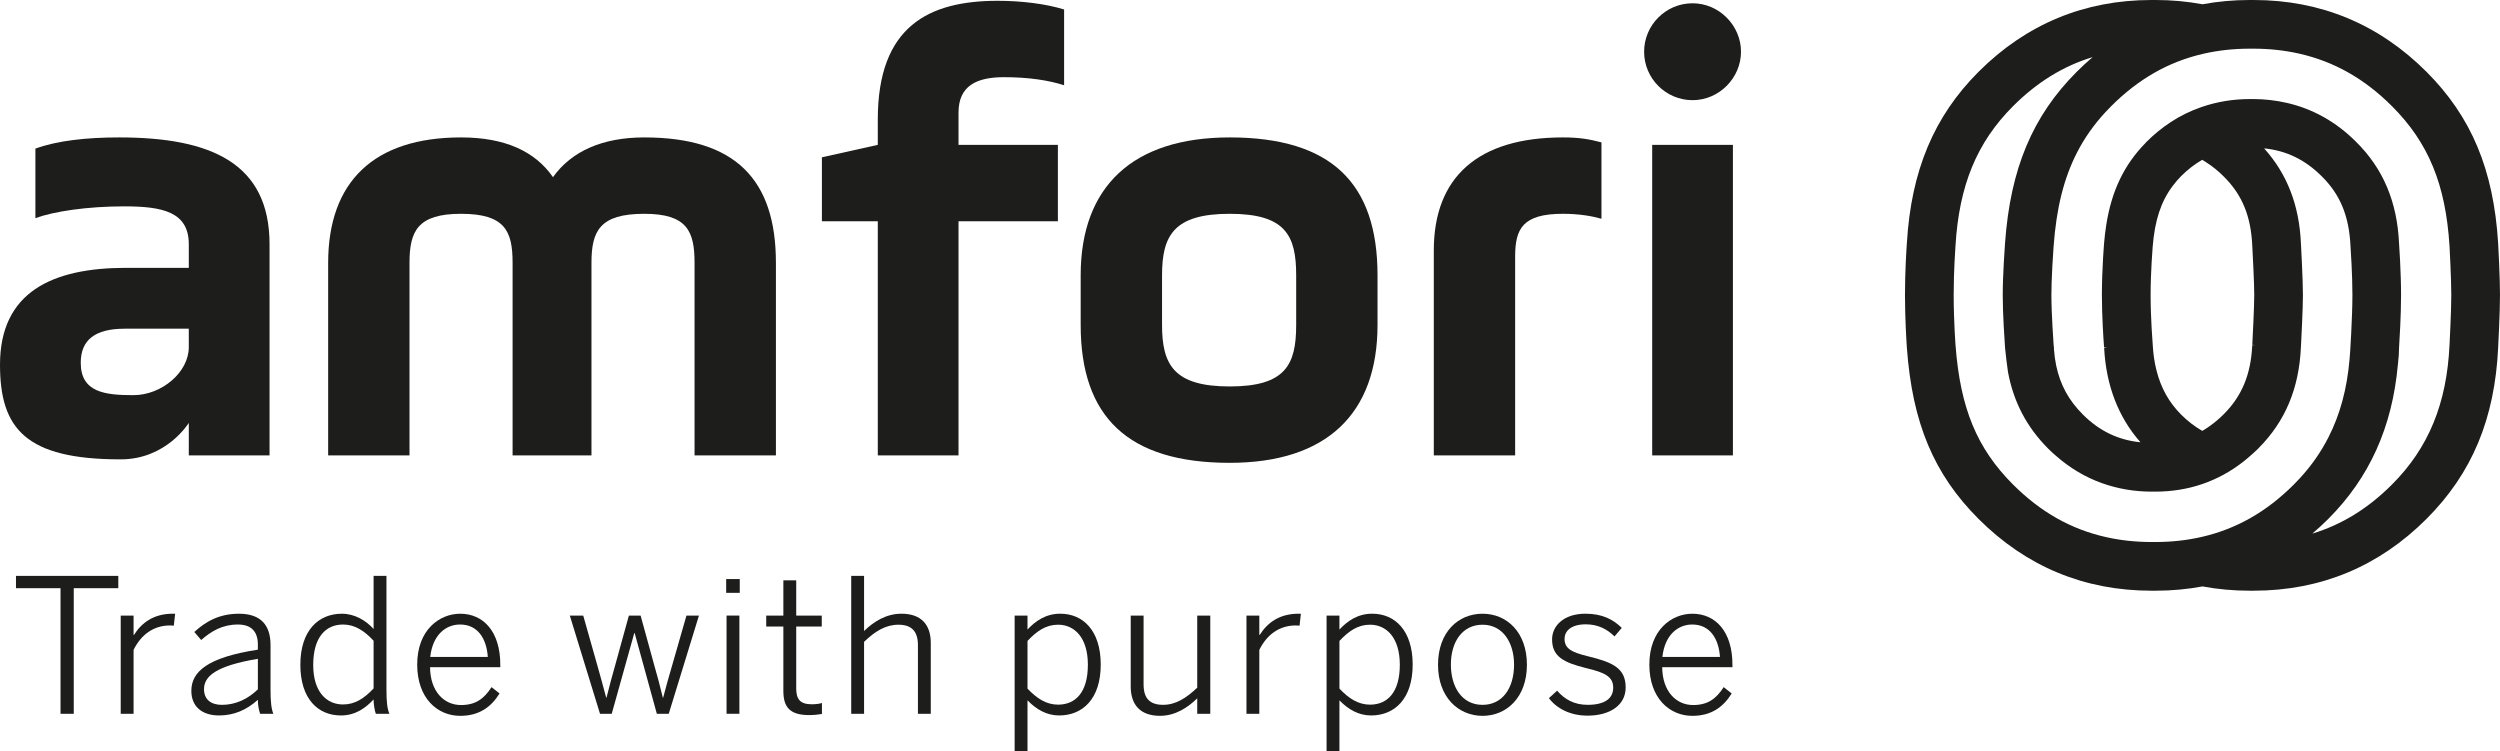 <?xml version="1.0" encoding="UTF-8"?>
<svg id="Layer_1" data-name="Layer 1" xmlns="http://www.w3.org/2000/svg" viewBox="0 0 121.891 36.618">
  <path d="M112.742,26.016c.267-.227.526-.466.775-.714,2.007-2.008,3.118-4.47,3.395-7.523.039-.328.058-.605.059-.866.023-.341.096-1.531.096-2.531,0-1.13-.096-2.497-.097-2.502-.09-2.039-.778-3.666-2.102-4.971-.967-.966-2.101-1.603-3.371-1.893-.54-.123-1.088-.186-1.627-.186h-.182c-.815,0-1.609.132-2.359.392-.534.185-1.037.432-1.495.734-.42.276-.814.597-1.169.952-.012.012-.023.024-.051.056-1.052,1.073-1.662,2.346-1.921,4.007-.047.304-.081.587-.103.863-.001.013-.109,1.289-.109,2.548,0,1.061.078,2.179.102,2.498l.004.05.146-.013-.143.042c.095,1.831.69,3.379,1.771,4.605-1.086-.108-2.006-.553-2.805-1.351-.694-.694-1.108-1.453-1.304-2.391-.052-.249-.088-.513-.11-.809h.007l-.024-.234c0-.014-.106-1.458-.106-2.397,0-.356.015-.829.046-1.406.026-.478.054-.866.061-.957.135-1.876.501-3.336,1.149-4.595.362-.703.81-1.339,1.37-1.946.094-.101.189-.201.288-.3,1.33-1.33,2.797-2.166,4.485-2.555.718-.166,1.482-.25,2.27-.25h.182c.766,0,1.511.08,2.214.238,1.712.384,3.197,1.223,4.541,2.566,1.779,1.78,2.618,3.82,2.805,6.822.001.014.086,1.58.086,2.382,0,.801-.085,2.414-.086,2.429v.002c-.133,2.866-1.025,5.031-2.805,6.811-1.168,1.169-2.444,1.955-3.883,2.393M102.031,2.784c-.267.227-.527.466-.775.715-2.158,2.157-3.236,4.731-3.497,8.345-.011.155-.113,1.539-.113,2.564.002.906.083,2.119.108,2.472l.01.126c.037.372.082.74.138,1.131.272,1.469.918,2.697,1.977,3.754.105.106.214.202.323.297l.043.038c.675.595,1.431,1.043,2.245,1.333.765.273,1.577.411,2.412.411h.182c1.612,0,3.059-.494,4.3-1.467.137-.107.271-.222.403-.342l.082-.072c.07-.063.14-.125.206-.191.013-.012.025-.025.056-.06,1.293-1.301,1.964-2.907,2.053-4.919l.003-.044c.016-.302.095-1.842.095-2.493,0-.722-.096-2.484-.097-2.499-.08-1.872-.669-3.396-1.796-4.649,1.079.106,2.001.553,2.808,1.36.906.893,1.339,1.947,1.405,3.426.01.137.093,1.373.093,2.362,0,1.046-.113,2.912-.139,3.126-.125,1.457-.464,2.708-1.035,3.823-.367.719-.821,1.368-1.386,1.983-.096.104-.194.207-.296.309-1.329,1.33-2.797,2.165-4.485,2.554-.718.166-1.482.25-2.27.25h-.182c-.766,0-1.511-.08-2.214-.238-1.712-.383-3.197-1.222-4.541-2.566-1.757-1.757-2.568-3.717-2.801-6.767l-.006-.077c-.002-.017-.018-.247-.036-.597-.023-.448-.05-1.124-.05-1.8,0-1.195.086-2.365.087-2.379.174-2.954,1.04-5.059,2.806-6.825,1.169-1.169,2.445-1.957,3.884-2.394M109.959,16.822h0l-.147.009-.002.029c-.069,1.41-.516,2.475-1.406,3.353-.209.209-.438.401-.679.571-.12.085-.235.159-.349.225-.367-.21-.714-.477-1.033-.796-.592-.592-.985-1.297-1.201-2.155-.096-.382-.156-.786-.179-1.199l-.006-.09c-.001-.011-.101-1.245-.101-2.387,0-1.124.1-2.34.101-2.353.104-1.291.404-2.203.973-2.959.144-.191.276-.345.414-.483.32-.32.666-.587,1.029-.795.037.022.074.045.111.069l.047.03c.321.202.608.432.879.703.909.895,1.342,1.945,1.404,3.417.016.293.095,1.786.095,2.371,0,.586-.079,2.11-.095,2.422l-.001.011.146.007ZM121.801,11.86v-.001c-.224-3.588-1.303-6.166-3.496-8.36-2.323-2.322-5.16-3.499-8.434-3.499h-.182c-.785,0-1.56.07-2.302.208-.743-.138-1.518-.208-2.303-.208h-.182c-3.274,0-6.111,1.177-8.433,3.499-2.178,2.178-3.289,4.831-3.497,8.358-.022.306-.092,1.391-.092,2.525,0,1.132.07,2.244.092,2.571.267,3.668,1.312,6.165,3.497,8.349,2.321,2.321,5.158,3.499,8.433,3.499h.182c.785,0,1.56-.07,2.303-.209.742.139,1.517.209,2.302.209h.182c3.274,0,6.112-1.178,8.434-3.499,2.223-2.224,3.334-4.885,3.497-8.372,0-.016.089-1.675.089-2.549,0-.879-.089-2.505-.09-2.521" style="fill: #1d1d1b; stroke-width: 0px;"/>
  <polygon points="2.951 28.678 .779 28.678 .779 28.078 5.768 28.078 5.768 28.678 3.596 28.678 3.596 34.802 2.951 34.802 2.951 28.678" style="fill: #1d1d1b; stroke-width: 0px;"/>
  <path d="M5.886,30.013h.627v.945h.018c.373-.591.954-1.036,1.899-1.036h.109l-.064.582s-.172-.009-.191-.009c-.781,0-1.399.436-1.771,1.19v3.116h-.627v-4.788Z" style="fill: #1d1d1b; stroke-width: 0px;"/>
  <path d="M12.573,33.611v-1.49c-2.054.345-2.626.854-2.626,1.481,0,.5.336.764.872.764.672,0,1.263-.282,1.754-.755M9.329,33.684c0-.945.809-1.635,3.244-2.008v-.245c0-.664-.346-.982-.973-.982-.754,0-1.29.318-1.79.755l-.336-.391c.573-.527,1.236-.89,2.181-.89,1.072,0,1.535.572,1.535,1.526v2.171c0,.582.037.936.137,1.181h-.645c-.064-.2-.109-.408-.109-.681-.555.5-1.172.763-1.89.763-.854,0-1.354-.454-1.354-1.199" style="fill: #1d1d1b; stroke-width: 0px;"/>
  <path d="M18.215,33.566v-2.326c-.473-.509-.936-.79-1.49-.79-.845,0-1.454.617-1.454,1.971,0,1.318.654,1.926,1.454,1.926.59,0,1.035-.299,1.49-.781M14.644,32.412c0-1.672.881-2.489,2.026-2.489.618,0,1.172.327,1.545.745v-2.59h.627v5.542c0,.582.036.936.145,1.182h-.664c-.054-.164-.108-.445-.108-.7-.391.418-.882.781-1.599.781-1.1,0-1.972-.799-1.972-2.471" style="fill: #1d1d1b; stroke-width: 0px;"/>
  <path d="M23.784,32.03c-.063-.908-.499-1.581-1.353-1.581-.691,0-1.336.5-1.454,1.581h2.807ZM20.341,32.403c0-1.699,1.09-2.48,2.099-2.48,1.117,0,1.953.854,1.953,2.489v.118h-3.425c.009,1.181.681,1.845,1.508,1.845.718,0,1.127-.31,1.49-.873l.391.309c-.418.673-1.009,1.091-1.917,1.091-1.118,0-2.099-.864-2.099-2.499" style="fill: #1d1d1b; stroke-width: 0px;"/>
  <path d="M27.782,30.013h.654l.672,2.371c.173.609.282,1.009.446,1.627h.018c.172-.682.263-1.018.436-1.627l.654-2.371h.572l.664,2.417c.172.581.263.954.418,1.581h.018c.172-.645.263-.981.436-1.563l.699-2.435h.609l-1.472,4.788h-.581l-1.081-3.934h-.019l-1.099,3.934h-.572l-1.472-4.788Z" style="fill: #1d1d1b; stroke-width: 0px;"/>
  <path d="M35.424,34.801h.626v-4.788h-.626v4.788ZM35.406,28.905h.662v-.672h-.662v.672Z" style="fill: #1d1d1b; stroke-width: 0px;"/>
  <path d="M38.194,33.684v-3.135h-.836v-.536h.836v-1.717h.627v1.717h1.245v.536h-1.245v3.008c0,.508.164.781.754.781.182,0,.363-.018.5-.063v.536c-.145.027-.4.054-.618.054-.918,0-1.263-.354-1.263-1.181" style="fill: #1d1d1b; stroke-width: 0px;"/>
  <path d="M41.502,28.078h.627v2.689c.463-.454,1.072-.845,1.826-.845.945,0,1.426.527,1.426,1.418v3.461h-.626v-3.343c0-.672-.3-.999-.954-.999-.618,0-1.136.318-1.672.835v3.507h-.627v-6.723Z" style="fill: #1d1d1b; stroke-width: 0px;"/>
  <path d="M53.041,32.411c0-1.326-.654-1.953-1.454-1.953-.591,0-1.036.309-1.49.791v2.325c.472.5.936.782,1.49.782.845,0,1.454-.591,1.454-1.945M49.47,30.013h.627v.682c.381-.409.881-.773,1.599-.773,1.099,0,1.972.809,1.972,2.481,0,1.671-.882,2.48-2.027,2.48-.617,0-1.117-.3-1.544-.736v2.471h-.627v-6.605Z" style="fill: #1d1d1b; stroke-width: 0px;"/>
  <path d="M55.13,33.475v-3.462h.627v3.353c0,.672.29.999.954.999.609,0,1.126-.327,1.662-.836v-3.516h.636v4.788h-.636v-.754c-.463.455-1.072.854-1.817.854-.954,0-1.426-.536-1.426-1.426" style="fill: #1d1d1b; stroke-width: 0px;"/>
  <path d="M60.773,30.013h.627v.945h.018c.373-.591.954-1.036,1.899-1.036h.109l-.064.582s-.172-.009-.19-.009c-.782,0-1.4.436-1.772,1.19v3.116h-.627v-4.788Z" style="fill: #1d1d1b; stroke-width: 0px;"/>
  <path d="M68.25,32.411c0-1.326-.654-1.953-1.454-1.953-.591,0-1.036.309-1.49.791v2.325c.472.5.936.782,1.49.782.845,0,1.454-.591,1.454-1.945M64.679,30.013h.627v.682c.381-.409.881-.773,1.599-.773,1.099,0,1.972.809,1.972,2.481,0,1.671-.882,2.48-2.027,2.48-.617,0-1.117-.3-1.544-.736v2.471h-.627v-6.605Z" style="fill: #1d1d1b; stroke-width: 0px;"/>
  <path d="M73.82,32.403c0-1.045-.527-1.944-1.536-1.944-.972,0-1.544.818-1.544,1.944,0,1.063.518,1.963,1.544,1.963.964,0,1.536-.809,1.536-1.963M70.113,32.412c0-1.599.99-2.489,2.171-2.489,1.173,0,2.163.89,2.163,2.489,0,1.59-.99,2.49-2.163,2.49-1.172,0-2.171-.9-2.171-2.49" style="fill: #1d1d1b; stroke-width: 0px;"/>
  <path d="M75.519,34.038l.4-.363c.363.418.827.69,1.49.69.818,0,1.245-.3,1.245-.836,0-.527-.382-.736-1.318-.954-1.099-.272-1.662-.563-1.662-1.399,0-.681.59-1.254,1.626-1.254.817,0,1.344.273,1.772.691l-.355.418c-.363-.364-.818-.591-1.399-.591-.745,0-1.036.345-1.036.709,0,.463.327.654,1.163.854,1.199.291,1.817.581,1.817,1.517,0,.872-.781,1.372-1.862,1.372-.854,0-1.518-.363-1.881-.854" style="fill: #1d1d1b; stroke-width: 0px;"/>
  <path d="M83.86,32.03c-.064-.908-.5-1.581-1.354-1.581-.691,0-1.336.5-1.454,1.581h2.808ZM80.416,32.403c0-1.699,1.09-2.48,2.099-2.48,1.117,0,1.953.854,1.953,2.489v.118h-3.425c.009,1.181.681,1.845,1.508,1.845.718,0,1.127-.31,1.49-.873l.391.309c-.418.673-1.009,1.091-1.917,1.091-1.118,0-2.099-.864-2.099-2.499" style="fill: #1d1d1b; stroke-width: 0px;"/>
  <path d="M19.966,22.203h-3.966v-9.387c0-3.966,2.24-6.116,6.479-6.116,2.12,0,3.604.666,4.482,1.938.908-1.272,2.422-1.938,4.451-1.938,4.451,0,6.419,2.059,6.419,6.116v9.387h-3.967v-9.387c0-1.544-.363-2.392-2.452-2.392-2.18,0-2.574.848-2.574,2.392v9.387h-3.846v-9.387c0-1.544-.363-2.392-2.513-2.392-2.119,0-2.513.848-2.513,2.392v9.387Z" style="fill: #1d1d1b; stroke-width: 0px;"/>
  <path d="M40.073,7.669l2.725-.606v-1.241C42.798,1.28,45.281.039,48.642.039c1.181,0,2.362.151,3.24.423v3.694c-.757-.242-1.726-.393-2.937-.393-1.333,0-2.211.424-2.211,1.726v1.574h4.845v3.725h-4.845v11.415h-3.936v-11.415h-2.725v-3.119Z" style="fill: #1d1d1b; stroke-width: 0px;"/>
  <path d="M63.197,13.422c0-1.938-.515-2.998-3.24-2.998s-3.3,1.06-3.3,2.998v2.422c0,1.938.575,2.998,3.3,2.998s3.24-1.06,3.24-2.998v-2.422ZM52.69,15.844v-2.422c0-4.33,2.543-6.722,7.267-6.722,4.966,0,7.206,2.24,7.206,6.722v2.422c0,4.33-2.483,6.722-7.206,6.722-4.966,0-7.267-2.241-7.267-6.722" style="fill: #1d1d1b; stroke-width: 0px;"/>
  <path d="M73.873,22.203h-3.966v-9.992c0-3.573,2.149-5.511,6.298-5.511.817,0,1.302.091,1.877.242v3.725c-.424-.122-1.06-.243-1.877-.243-1.968,0-2.332.727-2.332,2.09v9.689Z" style="fill: #1d1d1b; stroke-width: 0px;"/>
  <path d="M80.555,7.064h3.936v15.14h-3.936V7.064ZM82.523.16c1.302,0,2.362,1.09,2.362,2.362s-1.06,2.362-2.362,2.362-2.362-1.06-2.362-2.362,1.06-2.362,2.362-2.362" style="fill: #1d1d1b; stroke-width: 0px;"/>
  <path d="M6.51,19.266c-1.362,0-2.573-.121-2.573-1.575,0-1.12.696-1.665,2.15-1.665h3.118v.901c0,1.23-1.332,2.339-2.695,2.339M5.814,6.7c-1.574,0-2.998.151-4.088.545v3.391c.909-.333,2.544-.575,4.33-.575,1.878,0,3.149.273,3.149,1.847v1.151h-3.058c-3.603,0-6.147,1.181-6.147,4.723,0,3.119,1.25,4.615,5.883,4.615,2.241,0,3.322-1.779,3.322-1.779v1.585h3.937v-10.295c0-3.967-2.877-5.208-7.328-5.208" style="fill: #1d1d1b; stroke-width: 0px;"/>
</svg>